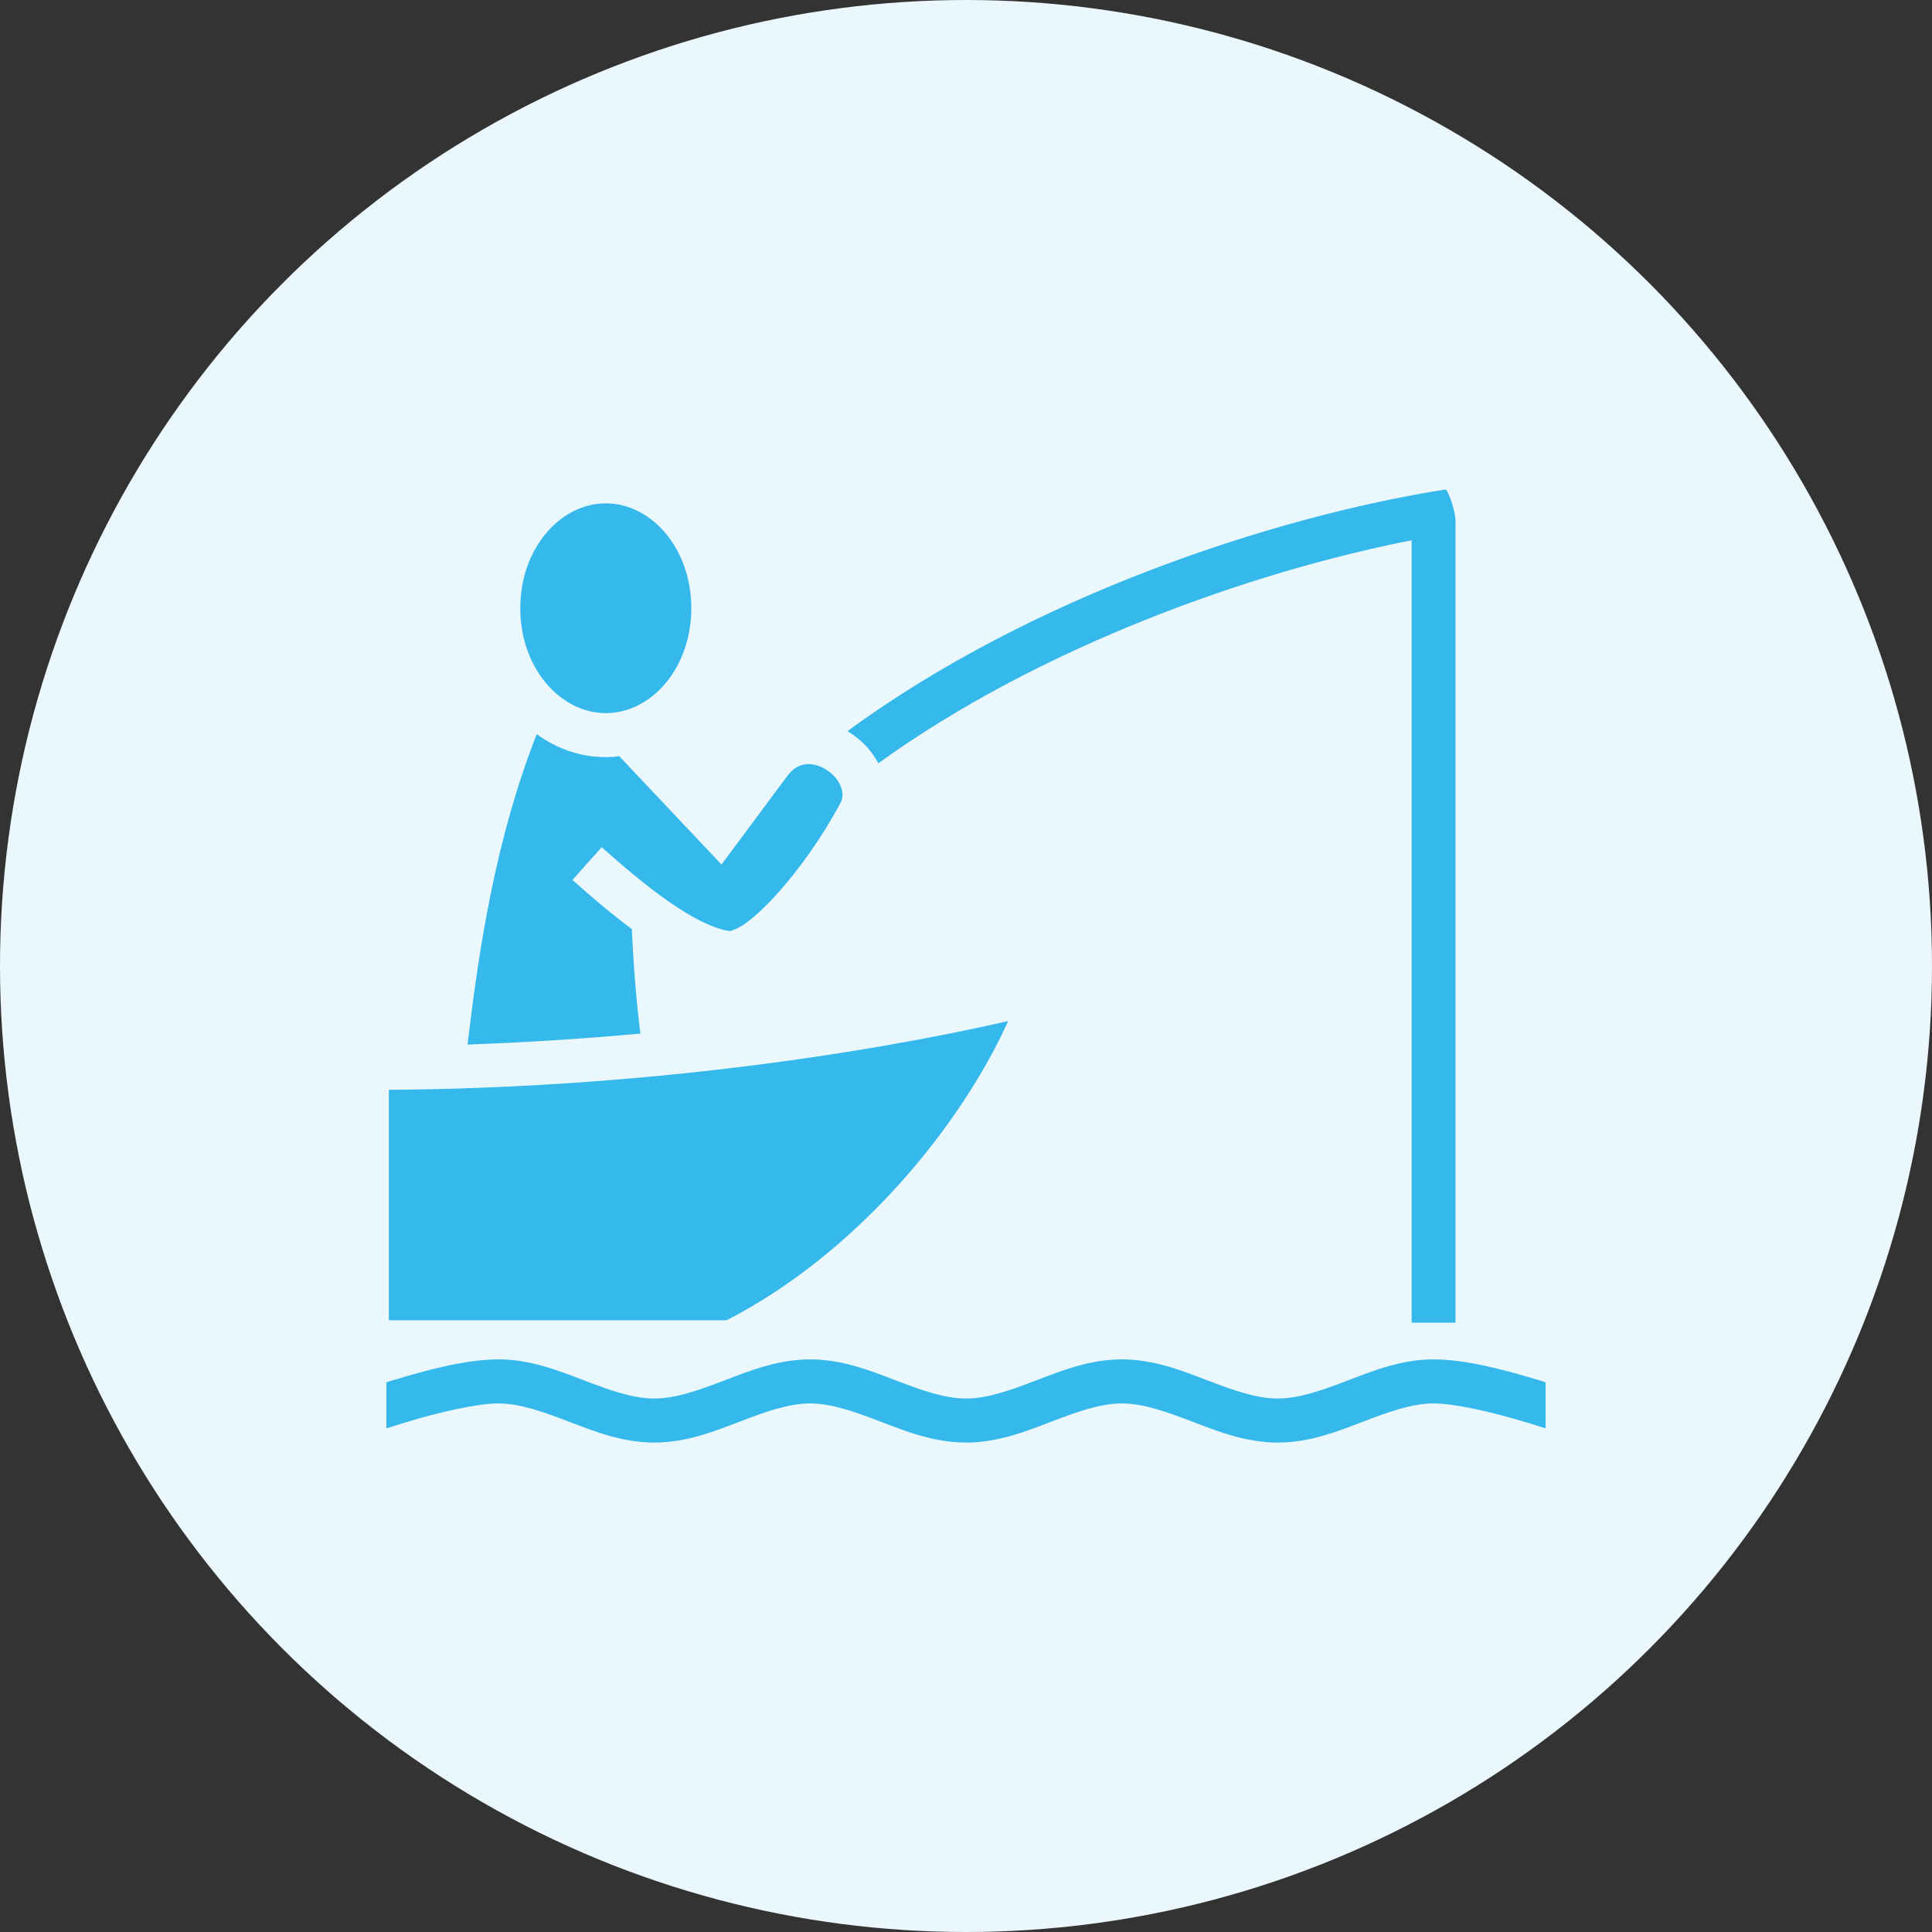 <svg width="75" height="75" viewBox="0 0 75 75" fill="none" xmlns="http://www.w3.org/2000/svg">
<rect x="0" y="0" width="75" height="75" fill="#333333" stroke="none"/>
<circle cx="37.5" cy="37.5" r="37.5" fill="#EAF7FC"/>
<path d="M56.124 19C49.44 20.053 40.024 23.154 32.896 28.386C32.934 28.405 32.972 28.433 33.01 28.452C33.463 28.747 33.841 29.145 34.097 29.63C40.336 25.119 48.58 22.19 54.8 20.974V51.347H56.502V20.205C56.474 19.711 56.209 19.062 56.124 19ZM23.518 19.54C21.754 19.54 20.197 21.288 20.197 23.609C20.197 25.936 21.754 27.683 23.518 27.683C25.286 27.683 26.836 25.936 26.836 23.609C26.836 21.288 25.286 19.54 23.518 19.54ZM20.836 28.5C19.262 32.507 18.604 36.695 18.151 40.55C20.463 40.465 22.712 40.322 24.86 40.123C24.69 38.765 24.586 37.416 24.529 36.068C23.773 35.508 22.998 34.852 22.224 34.159L23.357 32.887C24.388 33.808 25.39 34.634 26.278 35.213C27.158 35.802 27.942 36.115 28.349 36.144H28.358C28.311 36.144 28.557 36.106 28.897 35.878C29.228 35.641 29.653 35.261 30.088 34.786C30.958 33.846 31.903 32.517 32.612 31.197C32.735 30.969 32.735 30.779 32.641 30.541C32.556 30.304 32.348 30.048 32.083 29.886C31.828 29.715 31.535 29.639 31.289 29.668C31.043 29.696 30.807 29.791 30.542 30.152L28.008 33.561L24.038 29.354C23.868 29.383 23.698 29.392 23.518 29.392C22.52 29.392 21.604 29.06 20.836 28.5ZM39.136 39.639C33.17 40.996 24.558 42.24 15.095 42.307V51.252H28.207C33.293 48.641 37.311 43.684 39.136 39.639ZM19.349 52.771C18.103 52.771 16.582 53.18 15.298 53.569C15.196 53.597 15.098 53.626 15 53.664V55.449C15.245 55.373 15.51 55.288 15.79 55.202C17.012 54.832 18.516 54.481 19.349 54.481C20.182 54.481 21.078 54.803 22.07 55.183C23.064 55.563 24.151 56 25.399 56C26.647 56 27.734 55.563 28.727 55.183C29.72 54.803 30.618 54.481 31.45 54.481C32.282 54.481 33.18 54.803 34.172 55.183C35.165 55.563 36.252 56 37.5 56C38.748 56 39.835 55.563 40.828 55.183C41.82 54.803 42.718 54.481 43.55 54.481C44.382 54.481 45.281 54.803 46.273 55.183C47.266 55.563 48.353 56 49.601 56C50.849 56 51.936 55.563 52.929 55.183C53.921 54.803 54.819 54.481 55.651 54.481C56.483 54.481 57.986 54.832 59.206 55.202C59.489 55.288 59.754 55.373 60 55.449V53.664C59.906 53.626 59.811 53.597 59.707 53.569C58.421 53.18 56.899 52.771 55.651 52.771C54.403 52.771 53.316 53.208 52.324 53.588C51.331 53.968 50.433 54.291 49.601 54.291C48.769 54.291 47.871 53.968 46.878 53.588C45.886 53.208 44.798 52.771 43.55 52.771C42.303 52.771 41.215 53.208 40.223 53.588C39.23 53.968 38.332 54.291 37.5 54.291C36.668 54.291 35.77 53.968 34.777 53.588C33.785 53.208 32.697 52.771 31.45 52.771C30.202 52.771 29.114 53.208 28.122 53.588C27.129 53.968 26.231 54.291 25.399 54.291C24.567 54.291 23.669 53.968 22.677 53.588C21.684 53.208 20.595 52.771 19.349 52.771Z" fill="#35B8EB"/>
</svg>
